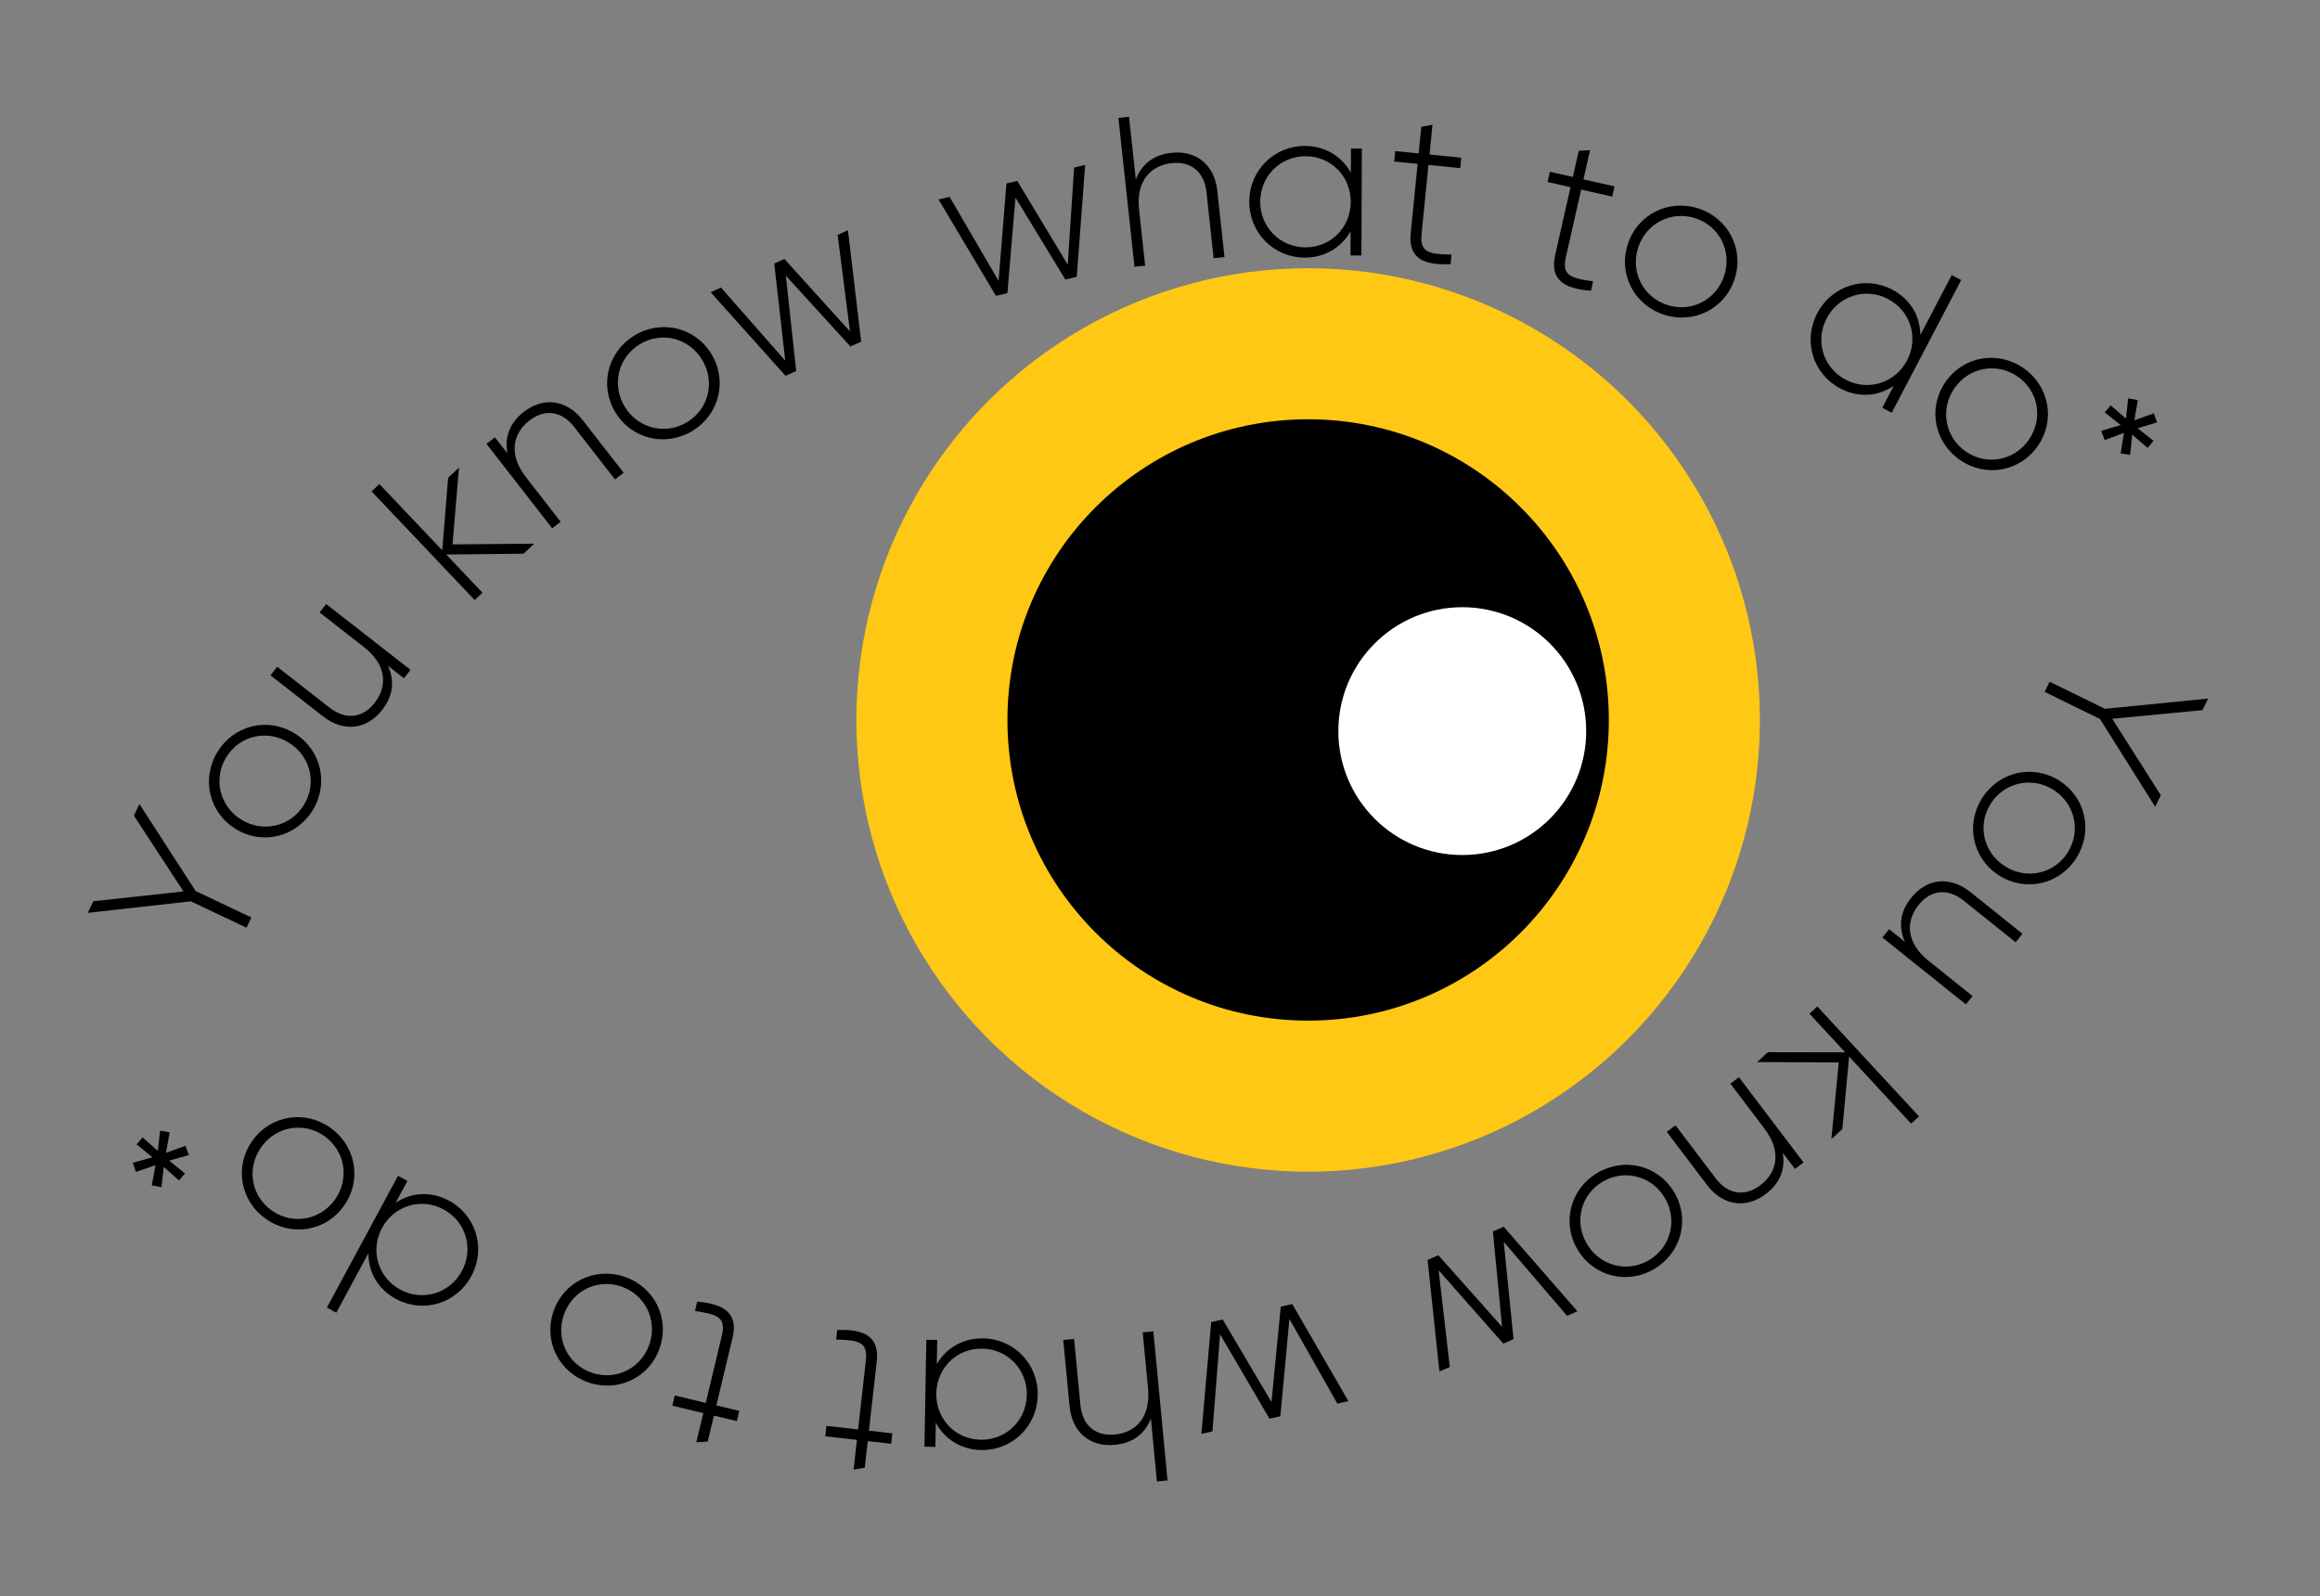 <?xml version="1.0" encoding="UTF-8"?> <svg xmlns="http://www.w3.org/2000/svg" width="1574" height="1083" viewBox="0 0 1574 1083" fill="none"><rect x="0" y="0" width="1574" height="1083" fill="#808080" stroke="none"/> <path d="M1462.17 547.394L1466 539.572L1433.04 487.715L1494.27 481.815L1498.1 473.993L1428.11 480.939L1390.56 462.555L1387.18 469.465L1424.73 487.849L1462.17 547.394Z" fill="black"></path> <path d="M1344.71 541.59C1333.42 559.354 1338.15 582.487 1356.28 594.012C1374.41 605.536 1397.37 600.002 1408.66 582.238C1420.03 564.351 1415.29 541.218 1397.16 529.693C1379.03 518.169 1356.08 523.704 1344.71 541.59ZM1350.59 545.328C1359.85 530.749 1378.61 526.675 1393.19 535.941C1407.77 545.208 1412.04 563.921 1402.78 578.5C1393.51 593.079 1374.83 597.03 1360.25 587.764C1345.67 578.497 1341.32 559.907 1350.59 545.328Z" fill="black"></path> <path d="M1338.28 675.828L1308.37 651.865C1293.08 639.611 1292.81 625.078 1301.71 613.977C1310.24 603.328 1321.85 602.77 1332.27 611.121L1367.5 639.35L1372.13 633.573L1336.9 605.343C1323.19 594.36 1307.44 595.686 1296.64 609.167C1289.65 617.889 1287.46 628.044 1292.4 639.066L1281.63 630.443L1277.1 636.107L1333.74 681.492L1338.28 675.828Z" fill="black"></path> <path d="M1192.13 720.635L1247.49 720.849L1242.48 772.94L1249.94 766.041L1254.53 716.913L1296.61 762.422L1301.94 757.495L1232.95 682.888L1227.62 687.816L1251.87 714.035L1199.38 713.933L1192.13 720.635Z" fill="black"></path> <path d="M1198.07 810.098C1206.98 803.347 1211.58 794.033 1209.48 782.14L1217.81 793.131L1223.6 788.747L1179.76 730.901L1173.97 735.285L1197.12 765.828C1208.96 781.446 1205.66 795.602 1194.32 804.195C1183.45 812.437 1172.06 810.142 1163.99 799.499L1136.72 763.519L1130.82 767.991L1158.09 803.971C1168.7 817.969 1184.3 820.533 1198.07 810.098Z" fill="black"></path> <path d="M1083.55 795.921C1065.48 806.729 1059.33 829.526 1070.36 847.961C1081.4 866.397 1104.39 871.753 1122.45 860.945C1140.64 850.063 1146.79 827.266 1135.76 808.83C1124.73 790.394 1101.73 785.039 1083.55 795.921ZM1087.12 801.9C1101.95 793.03 1120.54 797.808 1129.41 812.631C1138.28 827.455 1133.7 846.096 1118.88 854.966C1104.05 863.835 1085.59 858.984 1076.72 844.16C1067.85 829.337 1072.3 810.77 1087.12 801.9Z" fill="black"></path> <path d="M983.609 927.519L976.049 861.922L1019.93 911.669L1026.85 908.65L1020.22 842.646L1063.17 892.8L1070.22 889.723L1020.17 832.372L1012.85 835.565L1019.09 900.314L975.867 851.706L968.55 854.899L976.558 930.596L983.609 927.519Z" fill="black"></path> <path d="M822.586 971.195L827.75 905.365L861.274 962.607L868.643 960.971L874.799 894.921L907.331 952.383L914.842 950.716L876.722 884.829L868.928 886.559L862.631 951.302L829.532 895.304L821.737 897.034L815.075 972.862L822.586 971.195Z" fill="black"></path> <path d="M756.43 980.349C767.557 979.288 776.365 973.782 780.837 962.565L784.901 1005.2L792.127 1004.51L782.482 903.35L775.256 904.039L778.894 942.189C780.754 961.698 770.509 972.008 756.347 973.358C742.763 974.653 734.277 966.713 733.01 953.418L728.725 908.476L721.355 909.179L725.64 954.121C727.307 971.606 739.234 981.989 756.43 980.349Z" fill="black"></path> <path d="M634.612 981.739L634.892 965.338C640.802 976.328 651.857 983.631 665.791 983.869C686.401 984.22 703.662 968.109 704.029 946.628C704.396 925.147 687.694 908.456 667.084 908.104C653.15 907.866 641.853 914.787 635.571 925.569L635.851 909.168L628.449 909.042L627.21 981.613L634.612 981.739ZM666.384 915.061C683.656 915.356 696.922 929.23 696.627 946.502C696.332 963.774 682.601 977.187 665.329 976.892C648.057 976.597 634.937 962.726 635.232 945.454C635.526 928.182 649.112 914.766 666.384 915.061Z" fill="black"></path> <path d="M560.68 967.489L559.883 974.557L581.376 976.982L579.098 997.177L586.699 995.843L588.733 977.812L604.6 979.602L605.398 972.533L589.53 970.744L594.819 923.863C596.674 907.418 587.241 901.679 568.019 902.433L567.287 908.924C582.147 909.286 588.894 910.339 587.462 923.033L582.174 969.914L560.68 967.489Z" fill="black"></path> <path d="M457.775 946.856L456.12 953.774L477.156 958.805L472.428 978.571L480.135 978.175L484.356 960.527L499.886 964.242L501.541 957.324L486.011 953.609L496.986 907.725C500.835 891.631 492.174 884.783 473.004 883.183L471.485 889.536C486.189 891.71 492.757 893.579 489.785 906.003L478.811 951.887L457.775 946.856Z" fill="black"></path> <path d="M423.664 866.287C403.733 859.522 382.377 869.596 375.472 889.94C368.566 910.284 379.377 931.276 399.309 938.042C419.378 944.854 440.733 934.78 447.639 914.435C454.544 894.091 443.734 873.099 423.664 866.287ZM421.425 872.885C437.783 878.437 446.181 895.698 440.628 912.056C435.076 928.414 417.906 936.996 401.548 931.444C385.191 925.891 376.93 908.677 382.482 892.319C388.035 875.962 405.067 867.333 421.425 872.885Z" fill="black"></path> <path d="M228.155 890.685L249.943 850.318C249.872 862.981 256.26 874.678 268.651 881.366C286.918 891.226 309.528 884.79 319.733 865.884C329.938 846.978 322.911 824.545 304.644 814.684C292.253 807.996 278.969 809.074 268.422 816.083L276.421 801.265L270.034 797.817L221.768 887.237L228.155 890.685ZM300.951 820.609C316.152 828.814 321.551 847.235 313.346 862.436C305.141 877.638 286.779 883.233 271.578 875.028C256.376 866.822 250.978 848.402 259.183 833.201C267.388 817.999 285.75 812.404 300.951 820.609Z" fill="black"></path> <path d="M223.946 765.063C206.711 752.979 183.388 756.661 171.055 774.252C158.721 791.844 163.211 815.025 180.446 827.108C197.8 839.275 221.124 835.594 233.457 818.002C245.79 800.411 241.3 777.229 223.946 765.063ZM219.946 770.768C234.091 780.685 237.312 799.608 227.395 813.752C217.478 827.897 198.591 831.32 184.446 821.403C170.302 811.486 167.2 792.647 177.116 778.502C187.033 764.358 205.802 760.851 219.946 770.768Z" fill="black"></path> <path d="M92.7 776.504L103.392 785.218L90.102 788.968L92.251 795.179L105.475 790.611L102.976 804.303L109.562 805.522L111.132 791.802L121.448 800.958L125.493 796.203L114.8 787.489L128.091 783.739L125.831 777.434L112.623 782.207L115.106 768.31L108.63 767.185L107.06 780.906L96.744 771.749L92.7 776.504Z" fill="black"></path> <path d="M94.572 545.541L90.841 553.411L124.453 604.847L63.296 611.521L59.565 619.391L129.464 611.56L167.242 629.467L170.537 622.515L132.76 604.607L94.572 545.541Z" fill="black"></path> <path d="M212.093 549.86C223.159 531.955 218.133 508.883 199.857 497.589C181.581 486.295 158.698 492.12 147.633 510.025C136.492 528.055 141.517 551.126 159.793 562.42C178.069 573.714 200.952 567.889 212.093 549.86ZM206.166 546.197C197.085 560.892 178.38 565.203 163.685 556.122C148.99 547.041 144.479 528.383 153.561 513.688C162.642 498.993 181.27 494.806 195.965 503.887C210.66 512.968 215.247 531.502 206.166 546.197Z" fill="black"></path> <path d="M216.826 415.551L247.034 439.134C262.481 451.193 262.926 465.721 254.172 476.935C245.775 487.69 234.175 488.395 223.648 480.177L188.062 452.395L183.506 458.231L219.092 486.012C232.938 496.821 248.677 495.297 259.307 481.68C266.185 472.869 268.241 462.688 263.168 451.729L274.038 460.216L278.505 454.494L221.293 409.83L216.826 415.551Z" fill="black"></path> <path d="M362.391 368.899L307.033 369.386L311.39 317.236L304.017 324.229L300.047 373.411L257.391 328.438L252.125 333.432L322.052 407.159L327.318 402.165L302.744 376.255L355.229 375.692L362.391 368.899Z" fill="black"></path> <path d="M355.321 279.518C346.499 286.381 342.019 295.753 344.261 307.618L335.793 296.734L330.065 301.191L374.634 358.477L380.363 354.02L356.83 323.773C344.796 308.306 347.913 294.109 359.141 285.374C369.911 276.995 381.332 279.145 389.533 289.685L417.255 325.317L423.098 320.771L395.376 285.139C384.59 271.276 368.955 268.91 355.321 279.518Z" fill="black"></path> <path d="M470.013 292.245C487.937 281.209 493.8 258.336 482.536 240.041C471.272 221.747 448.209 216.683 430.285 227.718C412.238 238.83 406.375 261.703 417.639 279.997C428.903 298.292 451.966 303.356 470.013 292.245ZM466.36 286.311C451.65 295.368 433 290.826 423.943 276.116C414.886 261.406 419.229 242.708 433.939 233.652C448.649 224.595 467.175 229.213 476.232 243.923C485.288 258.633 481.07 277.254 466.36 286.311Z" fill="black"></path> <path d="M568.28 159.392L576.669 224.889L532.161 175.701L525.281 178.807L532.745 244.722L489.163 195.116L482.151 198.282L532.924 254.994L540.2 251.709L533.142 187.044L576.98 235.102L584.257 231.816L575.292 156.226L568.28 159.392Z" fill="black"></path> <path d="M728.735 113.682L724.405 179.572L690.159 122.759L682.811 124.488L677.492 190.611L644.235 133.565L636.746 135.327L675.697 200.726L683.468 198.898L688.946 134.08L722.751 189.655L730.523 187.826L736.225 111.92L728.735 113.682Z" fill="black"></path> <path d="M794.77 103.691C783.657 104.893 774.92 110.51 770.591 121.783L765.987 79.208L758.771 79.988L769.695 181.014L776.911 180.233L772.791 142.132C770.684 122.649 780.798 112.21 794.942 110.681C808.508 109.214 817.094 117.046 818.53 130.324L823.383 175.208L830.744 174.412L825.89 129.528C824.002 112.065 811.945 101.834 794.77 103.691Z" fill="black"></path> <path d="M916.562 100.758L916.49 117.162C910.441 106.248 899.295 99.085 885.359 99.024C864.746 98.933 847.69 115.261 847.595 136.745C847.5 158.229 864.412 174.708 885.025 174.799C898.96 174.86 910.169 167.797 916.314 156.936L916.242 173.34L923.645 173.372L923.965 100.791L916.562 100.758ZM885.636 167.833C868.362 167.757 854.922 154.052 854.998 136.778C855.075 119.504 868.635 105.918 885.909 105.994C903.184 106.071 916.478 119.775 916.402 137.049C916.326 154.323 902.911 167.91 885.636 167.833Z" fill="black"></path> <path d="M990.669 114.072L991.377 106.994L969.855 104.842L971.877 84.62L964.294 86.05L962.488 104.105L946.599 102.516L945.891 109.594L961.78 111.183L957.085 158.127C955.439 174.593 964.943 180.212 984.154 179.216L984.804 172.716C969.941 172.542 963.181 171.574 964.452 158.863L969.147 111.919L990.669 114.072Z" fill="black"></path> <path d="M1093.83 133.401L1095.4 126.463L1074.3 121.698L1078.77 101.874L1071.07 102.367L1067.08 120.067L1051.5 116.549L1049.93 123.488L1065.51 127.005L1055.12 173.025C1051.47 189.167 1060.22 195.904 1079.41 197.262L1080.84 190.89C1066.11 188.902 1059.52 187.116 1062.34 174.655L1072.73 128.636L1093.83 133.401Z" fill="black"></path> <path d="M1128.96 213.533C1148.97 220.046 1170.2 209.702 1176.84 189.272C1183.49 168.842 1172.42 147.989 1152.4 141.476C1132.25 134.918 1111.02 145.262 1104.37 165.692C1097.73 186.122 1108.8 206.976 1128.96 213.533ZM1131.11 206.907C1114.68 201.562 1106.07 184.409 1111.41 167.983C1116.76 151.556 1133.82 142.757 1150.24 148.102C1166.67 153.447 1175.15 170.555 1169.8 186.982C1164.46 203.408 1147.54 212.252 1131.11 206.907Z" fill="black"></path> <path d="M1324.14 186.663L1302.86 227.302C1302.77 214.639 1296.24 203.025 1283.76 196.494C1265.37 186.866 1242.85 193.588 1232.88 212.621C1222.92 231.655 1230.23 253.997 1248.62 263.626C1261.09 270.157 1274.36 268.911 1284.82 261.769L1277.01 276.687L1283.44 280.053L1330.57 190.03L1324.14 186.663ZM1252.23 257.655C1236.93 249.642 1231.3 231.292 1239.31 215.988C1247.32 200.684 1265.61 194.857 1280.92 202.869C1296.22 210.881 1301.85 229.231 1293.84 244.535C1285.83 259.839 1267.54 265.667 1252.23 257.655Z" fill="black"></path> <path d="M1329.94 312.222C1347.32 324.086 1370.6 320.11 1382.71 302.364C1394.82 284.618 1390.03 261.495 1372.65 249.631C1355.14 237.685 1331.87 241.661 1319.76 259.407C1307.65 277.153 1312.43 300.276 1329.94 312.222ZM1333.86 306.466C1319.59 296.73 1316.13 277.849 1325.87 263.58C1335.61 249.311 1354.45 245.649 1368.72 255.386C1382.99 265.123 1386.33 283.922 1376.59 298.191C1366.86 312.46 1348.13 316.203 1333.86 306.466Z" fill="black"></path> <path d="M1461.03 299.119L1450.23 290.541L1463.47 286.623L1461.24 280.439L1448.07 285.175L1450.4 271.452L1443.8 270.317L1442.4 284.055L1431.97 275.03L1427.99 279.836L1438.79 288.414L1425.55 292.332L1427.89 298.608L1441.03 293.668L1438.73 307.595L1445.22 308.638L1446.61 294.899L1457.04 303.924L1461.03 299.119Z" fill="black"></path> <circle cx="887.5" cy="488.5" r="306.5" fill="#FFC814"></circle> <circle cx="887.5" cy="488.5" r="204.013" fill="black"></circle> <circle cx="992.075" cy="496.075" r="84.075" fill="white"></circle> </svg> 